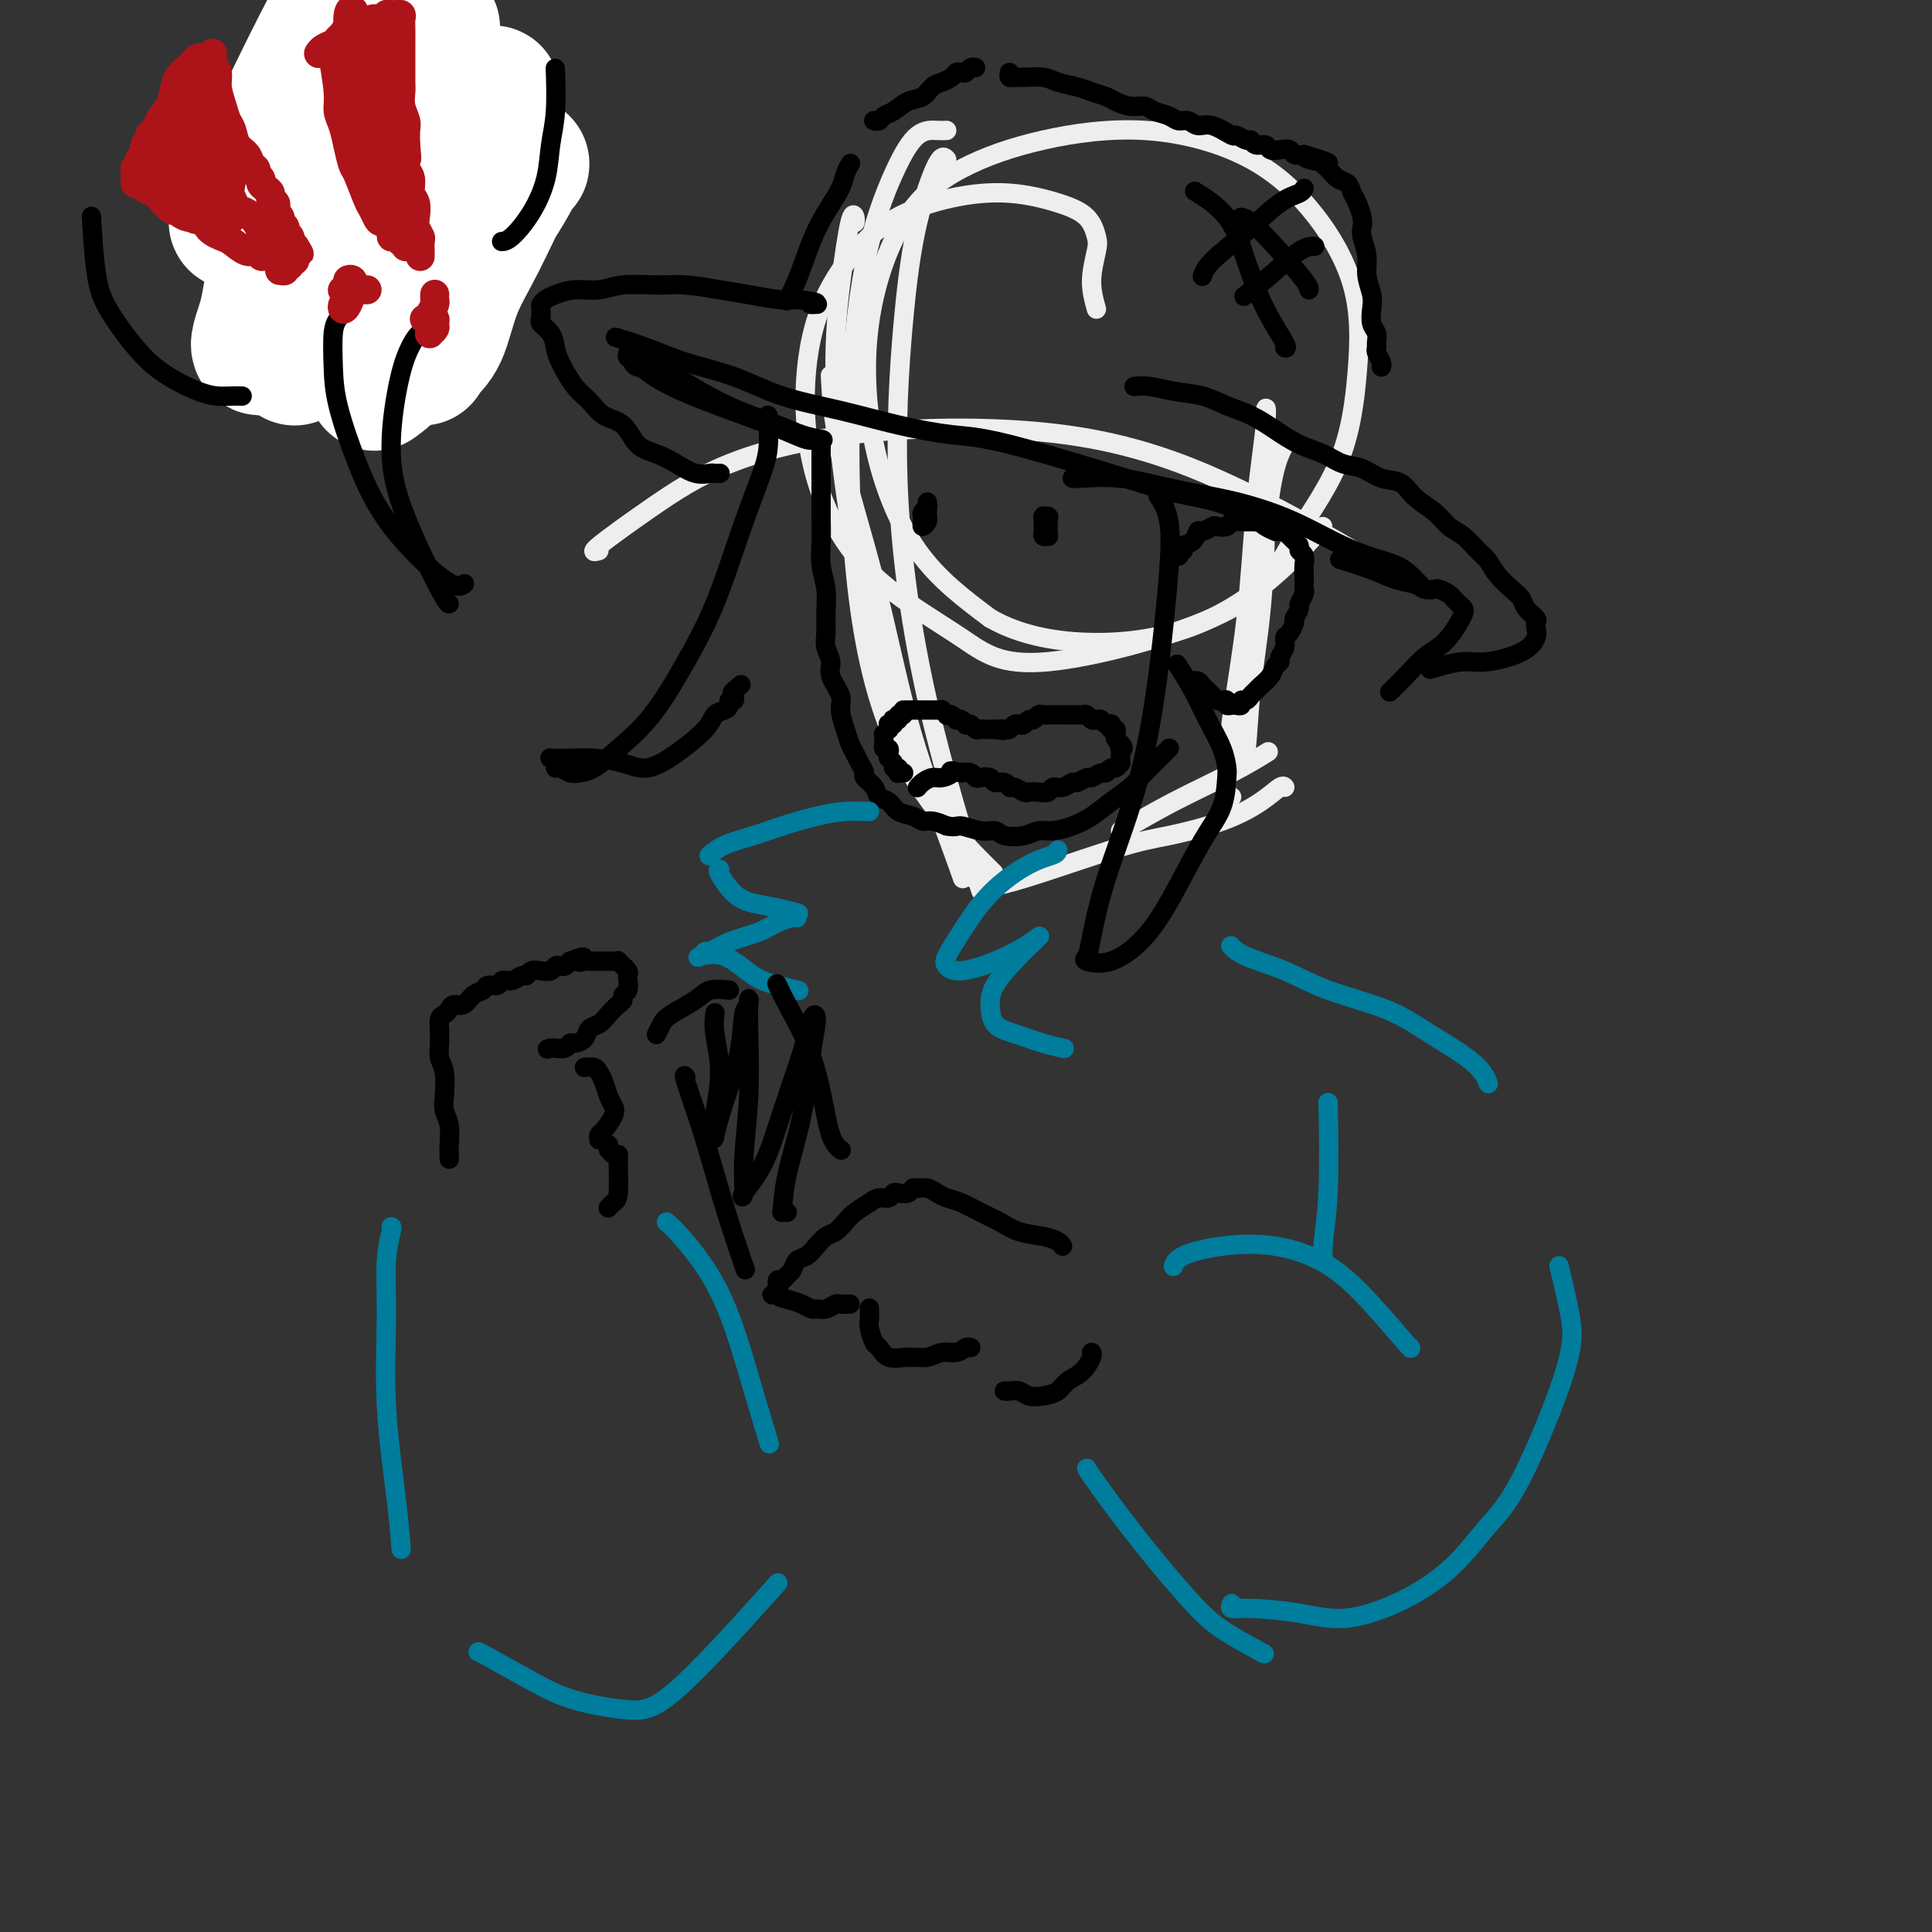 <svg viewBox='0 0 400 400' version='1.1' xmlns='http://www.w3.org/2000/svg' xmlns:xlink='http://www.w3.org/1999/xlink'><rect x="0" y="0" width="400" height="400" fill="#333333" stroke="none"/><g fill='none' stroke='rgb(238,238,238)' stroke-width='4' stroke-linecap='round' stroke-linejoin='round'><path d='M227,64c-0.528,-1.920 -1.057,-3.841 -1,-6c0.057,-2.159 0.698,-4.558 1,-6c0.302,-1.442 0.264,-1.927 0,-3c-0.264,-1.073 -0.755,-2.735 -2,-4c-1.245,-1.265 -3.244,-2.133 -6,-3c-2.756,-0.867 -6.268,-1.733 -10,-2c-3.732,-0.267 -7.682,0.065 -12,1c-4.318,0.935 -9.002,2.474 -13,5c-3.998,2.526 -7.310,6.040 -10,10c-2.690,3.960 -4.758,8.366 -6,14c-1.242,5.634 -1.658,12.495 -1,19c0.658,6.505 2.390,12.654 5,18c2.610,5.346 6.096,9.887 11,14c4.904,4.113 11.225,7.797 16,11c4.775,3.203 8.004,5.927 18,5c9.996,-0.927 26.758,-5.503 36,-10c9.242,-4.497 10.964,-8.915 14,-14c3.036,-5.085 7.386,-10.837 10,-17c2.614,-6.163 3.491,-12.735 4,-19c0.509,-6.265 0.651,-12.222 -1,-18c-1.651,-5.778 -5.094,-11.379 -9,-16c-3.906,-4.621 -8.275,-8.264 -14,-11c-5.725,-2.736 -12.806,-4.566 -20,-5c-7.194,-0.434 -14.500,0.529 -21,2c-6.500,1.471 -12.192,3.452 -17,6c-4.808,2.548 -8.730,5.663 -12,11c-3.270,5.337 -5.887,12.894 -7,21c-1.113,8.106 -0.723,16.759 1,25c1.723,8.241 4.778,16.069 9,22c4.222,5.931 9.611,9.966 15,14'/><path d='M205,128c5.809,3.361 12.833,4.762 20,5c7.167,0.238 14.478,-0.689 21,-3c6.522,-2.311 12.256,-6.007 17,-10c4.744,-3.993 8.498,-8.284 10,-10c1.502,-1.716 0.751,-0.858 0,0'/><path d='M196,27c-0.502,0.026 -1.004,0.053 -2,0c-0.996,-0.053 -2.486,-0.184 -4,1c-1.514,1.184 -3.053,3.684 -5,8c-1.947,4.316 -4.302,10.448 -6,19c-1.698,8.552 -2.740,19.524 -3,32c-0.260,12.476 0.260,26.458 2,39c1.740,12.542 4.699,23.646 10,33c5.301,9.354 12.943,16.958 16,20c3.057,3.042 1.528,1.521 0,0'/><path d='M177,46c-0.018,0.071 -0.035,0.141 0,0c0.035,-0.141 0.124,-0.495 0,-1c-0.124,-0.505 -0.460,-1.162 -1,1c-0.540,2.162 -1.283,7.144 -2,13c-0.717,5.856 -1.407,12.586 -1,22c0.407,9.414 1.910,21.511 4,33c2.090,11.489 4.766,22.368 8,32c3.234,9.632 7.024,18.016 10,24c2.976,5.984 5.136,9.567 6,11c0.864,1.433 0.432,0.717 0,0'/><path d='M172,79c-0.058,-1.106 -0.116,-2.212 0,0c0.116,2.212 0.406,7.743 2,15c1.594,7.257 4.491,16.240 7,26c2.509,9.760 4.631,20.296 7,29c2.369,8.704 4.984,15.574 7,21c2.016,5.426 3.433,9.407 4,11c0.567,1.593 0.283,0.796 0,0'/><path d='M203,181c0.560,0.117 1.119,0.233 1,1c-0.119,0.767 -0.917,2.183 4,1c4.917,-1.183 15.548,-4.966 22,-7c6.452,-2.034 8.724,-2.321 12,-3c3.276,-0.679 7.558,-1.751 11,-3c3.442,-1.249 6.046,-2.675 8,-4c1.954,-1.325 3.257,-2.549 4,-3c0.743,-0.451 0.927,-0.129 1,0c0.073,0.129 0.037,0.064 0,0'/><path d='M232,172c0.134,-0.006 0.268,-0.013 2,-1c1.732,-0.987 5.062,-2.955 9,-5c3.938,-2.045 8.483,-4.166 12,-6c3.517,-1.834 6.005,-3.381 7,-4c0.995,-0.619 0.498,-0.309 0,0'/><path d='M266,92c0.178,-0.308 0.357,-0.616 0,0c-0.357,0.616 -1.248,2.154 -2,5c-0.752,2.846 -1.365,6.998 -2,13c-0.635,6.002 -1.291,13.855 -2,21c-0.709,7.145 -1.470,13.584 -2,18c-0.530,4.416 -0.829,6.809 -1,8c-0.171,1.191 -0.214,1.180 0,1c0.214,-0.180 0.684,-0.530 1,-3c0.316,-2.470 0.476,-7.059 1,-12c0.524,-4.941 1.410,-10.235 2,-16c0.590,-5.765 0.884,-12.000 1,-18c0.116,-6.000 0.055,-11.765 0,-16c-0.055,-4.235 -0.102,-6.941 0,-8c0.102,-1.059 0.353,-0.471 0,3c-0.353,3.471 -1.311,9.826 -2,17c-0.689,7.174 -1.109,15.166 -2,23c-0.891,7.834 -2.253,15.511 -3,21c-0.747,5.489 -0.881,8.791 -1,11c-0.119,2.209 -0.224,3.326 0,4c0.224,0.674 0.778,0.907 1,1c0.222,0.093 0.111,0.047 0,0'/><path d='M196,33c-0.468,-0.511 -0.936,-1.021 -2,1c-1.064,2.021 -2.725,6.575 -4,12c-1.275,5.425 -2.165,11.722 -3,21c-0.835,9.278 -1.616,21.539 -1,35c0.616,13.461 2.627,28.124 6,43c3.373,14.876 8.106,29.965 10,36c1.894,6.035 0.947,3.018 0,0'/><path d='M124,114c-0.906,0.255 -1.811,0.510 0,-1c1.811,-1.510 6.339,-4.785 11,-8c4.661,-3.215 9.454,-6.372 16,-9c6.546,-2.628 14.845,-4.729 25,-6c10.155,-1.271 22.165,-1.712 34,-1c11.835,0.712 23.494,2.576 37,8c13.506,5.424 28.859,14.407 35,18c6.141,3.593 3.071,1.797 0,0'/></g>
<g fill='none' stroke='rgb(0,0,0)' stroke-width='4' stroke-linecap='round' stroke-linejoin='round'><path d='M170,91c0.353,0.070 0.705,0.141 0,0c-0.705,-0.141 -2.468,-0.493 -4,-1c-1.532,-0.507 -2.834,-1.168 -5,-2c-2.166,-0.832 -5.197,-1.834 -8,-3c-2.803,-1.166 -5.378,-2.495 -8,-4c-2.622,-1.505 -5.290,-3.187 -7,-4c-1.710,-0.813 -2.460,-0.757 -3,-1c-0.540,-0.243 -0.868,-0.784 -1,-1c-0.132,-0.216 -0.066,-0.108 0,0'/><path d='M169,91c0.126,-0.042 0.251,-0.083 0,0c-0.251,0.083 -0.880,0.291 -2,0c-1.120,-0.291 -2.731,-1.079 -5,-2c-2.269,-0.921 -5.196,-1.974 -8,-3c-2.804,-1.026 -5.486,-2.026 -8,-3c-2.514,-0.974 -4.860,-1.924 -7,-3c-2.140,-1.076 -4.075,-2.278 -5,-3c-0.925,-0.722 -0.840,-0.963 -1,-1c-0.160,-0.037 -0.565,0.130 -1,0c-0.435,-0.130 -0.901,-0.557 -1,-1c-0.099,-0.443 0.169,-0.902 0,-1c-0.169,-0.098 -0.776,0.166 -1,0c-0.224,-0.166 -0.064,-0.762 0,-1c0.064,-0.238 0.032,-0.119 0,0'/><path d='M128,70c-0.502,-0.153 -1.004,-0.305 0,0c1.004,0.305 3.512,1.068 6,2c2.488,0.932 4.954,2.035 8,3c3.046,0.965 6.672,1.793 10,3c3.328,1.207 6.357,2.794 10,4c3.643,1.206 7.898,2.032 12,3c4.102,0.968 8.049,2.080 12,3c3.951,0.920 7.906,1.649 11,2c3.094,0.351 5.329,0.324 12,2c6.671,1.676 17.779,5.054 24,7c6.221,1.946 7.555,2.458 10,3c2.445,0.542 6.000,1.112 9,2c3.000,0.888 5.445,2.094 7,3c1.555,0.906 2.221,1.511 3,2c0.779,0.489 1.671,0.862 2,1c0.329,0.138 0.094,0.039 0,0c-0.094,-0.039 -0.047,-0.020 0,0'/><path d='M222,99c0.175,0.048 0.350,0.095 2,0c1.650,-0.095 4.773,-0.333 8,0c3.227,0.333 6.556,1.236 10,2c3.444,0.764 7.003,1.388 10,2c2.997,0.612 5.432,1.213 8,2c2.568,0.787 5.269,1.759 8,3c2.731,1.241 5.491,2.752 8,4c2.509,1.248 4.767,2.233 7,3c2.233,0.767 4.441,1.316 6,2c1.559,0.684 2.470,1.504 3,2c0.530,0.496 0.678,0.669 1,1c0.322,0.331 0.817,0.820 1,1c0.183,0.180 0.052,0.051 0,0c-0.052,-0.051 -0.026,-0.026 0,0'/><path d='M278,116c-0.557,-0.172 -1.114,-0.344 0,0c1.114,0.344 3.899,1.203 6,2c2.101,0.797 3.517,1.533 5,2c1.483,0.467 3.031,0.664 4,1c0.969,0.336 1.359,0.811 2,1c0.641,0.189 1.535,0.093 2,0c0.465,-0.093 0.502,-0.183 1,0c0.498,0.183 1.458,0.641 2,1c0.542,0.359 0.668,0.621 1,1c0.332,0.379 0.872,0.876 1,1c0.128,0.124 -0.156,-0.126 0,0c0.156,0.126 0.752,0.626 1,1c0.248,0.374 0.149,0.620 0,1c-0.149,0.380 -0.349,0.894 -1,2c-0.651,1.106 -1.755,2.805 -3,4c-1.245,1.195 -2.633,1.887 -4,3c-1.367,1.113 -2.714,2.646 -4,4c-1.286,1.354 -2.510,2.530 -3,3c-0.490,0.470 -0.245,0.235 0,0'/><path d='M244,115c0.034,0.120 0.068,0.241 0,0c-0.068,-0.241 -0.239,-0.843 0,-1c0.239,-0.157 0.889,0.131 1,0c0.111,-0.131 -0.317,-0.680 0,-1c0.317,-0.320 1.379,-0.412 2,-1c0.621,-0.588 0.800,-1.673 1,-2c0.200,-0.327 0.420,0.105 1,0c0.580,-0.105 1.520,-0.746 2,-1c0.480,-0.254 0.500,-0.121 1,0c0.500,0.121 1.481,0.229 2,0c0.519,-0.229 0.577,-0.794 1,-1c0.423,-0.206 1.212,-0.051 2,0c0.788,0.051 1.577,-0.001 2,0c0.423,0.001 0.480,0.056 1,0c0.520,-0.056 1.501,-0.222 2,0c0.499,0.222 0.515,0.833 1,1c0.485,0.167 1.441,-0.110 2,0c0.559,0.110 0.723,0.607 1,1c0.277,0.393 0.666,0.682 1,1c0.334,0.318 0.611,0.666 1,1c0.389,0.334 0.889,0.656 1,1c0.111,0.344 -0.166,0.712 0,1c0.166,0.288 0.776,0.497 1,1c0.224,0.503 0.061,1.299 0,2c-0.061,0.701 -0.020,1.305 0,2c0.020,0.695 0.020,1.481 0,2c-0.020,0.519 -0.061,0.772 0,1c0.061,0.228 0.222,0.432 0,1c-0.222,0.568 -0.829,1.499 -1,2c-0.171,0.501 0.094,0.572 0,1c-0.094,0.428 -0.547,1.214 -1,2'/><path d='M268,128c-0.266,1.816 0.068,0.858 0,1c-0.068,0.142 -0.539,1.386 -1,2c-0.461,0.614 -0.911,0.597 -1,1c-0.089,0.403 0.185,1.224 0,2c-0.185,0.776 -0.827,1.507 -1,2c-0.173,0.493 0.122,0.748 0,1c-0.122,0.252 -0.663,0.501 -1,1c-0.337,0.499 -0.471,1.248 -1,2c-0.529,0.752 -1.452,1.507 -2,2c-0.548,0.493 -0.720,0.724 -1,1c-0.280,0.276 -0.667,0.596 -1,1c-0.333,0.404 -0.610,0.893 -1,1c-0.390,0.107 -0.892,-0.168 -1,0c-0.108,0.168 0.177,0.778 0,1c-0.177,0.222 -0.817,0.056 -1,0c-0.183,-0.056 0.092,-0.001 0,0c-0.092,0.001 -0.549,-0.051 -1,0c-0.451,0.051 -0.894,0.207 -1,0c-0.106,-0.207 0.126,-0.776 0,-1c-0.126,-0.224 -0.611,-0.101 -1,0c-0.389,0.101 -0.681,0.181 -1,0c-0.319,-0.181 -0.663,-0.623 -1,-1c-0.337,-0.377 -0.665,-0.689 -1,-1c-0.335,-0.311 -0.677,-0.619 -1,-1c-0.323,-0.381 -0.625,-0.833 -1,-1c-0.375,-0.167 -0.821,-0.048 -1,0c-0.179,0.048 -0.089,0.024 0,0'/><path d='M170,91c0.000,-0.068 0.000,-0.137 0,0c-0.000,0.137 -0.000,0.479 0,1c0.000,0.521 0.000,1.223 0,2c-0.000,0.777 -0.001,1.631 0,3c0.001,1.369 0.004,3.253 0,5c-0.004,1.747 -0.015,3.355 0,5c0.015,1.645 0.057,3.325 0,5c-0.057,1.675 -0.213,3.344 0,5c0.213,1.656 0.793,3.301 1,5c0.207,1.699 0.039,3.454 0,5c-0.039,1.546 0.050,2.882 0,4c-0.050,1.118 -0.238,2.016 0,3c0.238,0.984 0.904,2.052 1,3c0.096,0.948 -0.378,1.777 0,3c0.378,1.223 1.607,2.842 2,4c0.393,1.158 -0.050,1.857 0,3c0.050,1.143 0.592,2.730 1,4c0.408,1.270 0.682,2.223 1,3c0.318,0.777 0.681,1.377 1,2c0.319,0.623 0.595,1.270 1,2c0.405,0.730 0.938,1.542 1,2c0.062,0.458 -0.346,0.560 0,1c0.346,0.440 1.447,1.217 2,2c0.553,0.783 0.557,1.573 1,2c0.443,0.427 1.325,0.492 2,1c0.675,0.508 1.142,1.459 2,2c0.858,0.541 2.106,0.671 3,1c0.894,0.329 1.433,0.858 2,1c0.567,0.142 1.162,-0.102 2,0c0.838,0.102 1.919,0.551 3,1'/><path d='M196,171c2.028,0.399 2.097,-0.102 3,0c0.903,0.102 2.640,0.808 4,1c1.360,0.192 2.344,-0.130 3,0c0.656,0.130 0.982,0.712 2,1c1.018,0.288 2.726,0.282 4,0c1.274,-0.282 2.115,-0.841 3,-1c0.885,-0.159 1.815,0.082 3,0c1.185,-0.082 2.623,-0.486 4,-1c1.377,-0.514 2.691,-1.139 4,-2c1.309,-0.861 2.613,-1.956 4,-3c1.387,-1.044 2.859,-2.035 4,-3c1.141,-0.965 1.952,-1.905 3,-3c1.048,-1.095 2.332,-2.345 3,-3c0.668,-0.655 0.718,-0.715 1,-1c0.282,-0.285 0.795,-0.796 1,-1c0.205,-0.204 0.103,-0.102 0,0'/><path d='M187,160c-0.002,-0.000 -0.004,-0.000 0,0c0.004,0.000 0.015,0.001 0,0c-0.015,-0.001 -0.055,-0.004 0,0c0.055,0.004 0.207,0.016 0,0c-0.207,-0.016 -0.772,-0.060 -1,0c-0.228,0.060 -0.117,0.223 0,0c0.117,-0.223 0.241,-0.833 0,-1c-0.241,-0.167 -0.848,0.109 -1,0c-0.152,-0.109 0.152,-0.603 0,-1c-0.152,-0.397 -0.759,-0.699 -1,-1c-0.241,-0.301 -0.117,-0.603 0,-1c0.117,-0.397 0.228,-0.890 0,-1c-0.228,-0.110 -0.793,0.163 -1,0c-0.207,-0.163 -0.056,-0.760 0,-1c0.056,-0.240 0.015,-0.121 0,0c-0.015,0.121 -0.005,0.244 0,0c0.005,-0.244 0.005,-0.854 0,-1c-0.005,-0.146 -0.016,0.172 0,0c0.016,-0.172 0.057,-0.834 0,-1c-0.057,-0.166 -0.212,0.166 0,0c0.212,-0.166 0.793,-0.828 1,-1c0.207,-0.172 0.042,0.146 0,0c-0.042,-0.146 0.040,-0.757 0,-1c-0.040,-0.243 -0.203,-0.117 0,0c0.203,0.117 0.772,0.224 1,0c0.228,-0.224 0.116,-0.778 0,-1c-0.116,-0.222 -0.237,-0.111 0,0c0.237,0.111 0.833,0.222 1,0c0.167,-0.222 -0.095,-0.778 0,-1c0.095,-0.222 0.548,-0.111 1,0'/><path d='M187,148c0.630,-0.845 0.206,-0.959 0,-1c-0.206,-0.041 -0.195,-0.011 0,0c0.195,0.011 0.573,0.003 1,0c0.427,-0.003 0.903,-0.001 1,0c0.097,0.001 -0.185,0.000 0,0c0.185,-0.000 0.837,-0.000 1,0c0.163,0.000 -0.163,0.000 0,0c0.163,-0.000 0.814,-0.000 1,0c0.186,0.000 -0.095,0.000 0,0c0.095,-0.000 0.564,-0.000 1,0c0.436,0.000 0.839,0.000 1,0c0.161,-0.000 0.081,-0.001 0,0c-0.081,0.001 -0.161,0.004 0,0c0.161,-0.004 0.564,-0.015 1,0c0.436,0.015 0.904,0.056 1,0c0.096,-0.056 -0.181,-0.207 0,0c0.181,0.207 0.818,0.774 1,1c0.182,0.226 -0.092,0.112 0,0c0.092,-0.112 0.550,-0.223 1,0c0.450,0.223 0.890,0.778 1,1c0.110,0.222 -0.111,0.111 0,0c0.111,-0.111 0.555,-0.222 1,0c0.445,0.222 0.893,0.777 1,1c0.107,0.223 -0.125,0.112 0,0c0.125,-0.112 0.607,-0.226 1,0c0.393,0.226 0.697,0.793 1,1c0.303,0.207 0.606,0.056 1,0c0.394,-0.056 0.879,-0.015 1,0c0.121,0.015 -0.121,0.004 0,0c0.121,-0.004 0.606,-0.001 1,0c0.394,0.001 0.697,0.001 1,0'/><path d='M206,151c3.118,0.468 1.413,0.139 1,0c-0.413,-0.139 0.467,-0.089 1,0c0.533,0.089 0.720,0.216 1,0c0.280,-0.216 0.652,-0.775 1,-1c0.348,-0.225 0.670,-0.117 1,0c0.330,0.117 0.666,0.241 1,0c0.334,-0.241 0.666,-0.849 1,-1c0.334,-0.151 0.672,0.156 1,0c0.328,-0.156 0.647,-0.774 1,-1c0.353,-0.226 0.738,-0.061 1,0c0.262,0.061 0.399,0.016 1,0c0.601,-0.016 1.667,-0.004 2,0c0.333,0.004 -0.065,0.001 0,0c0.065,-0.001 0.595,-0.000 1,0c0.405,0.000 0.686,-0.001 1,0c0.314,0.001 0.662,0.004 1,0c0.338,-0.004 0.668,-0.015 1,0c0.332,0.015 0.666,0.056 1,0c0.334,-0.056 0.667,-0.207 1,0c0.333,0.207 0.667,0.774 1,1c0.333,0.226 0.664,0.112 1,0c0.336,-0.112 0.678,-0.222 1,0c0.322,0.222 0.626,0.777 1,1c0.374,0.223 0.818,0.115 1,0c0.182,-0.115 0.100,-0.238 0,0c-0.100,0.238 -0.219,0.838 0,1c0.219,0.162 0.777,-0.114 1,0c0.223,0.114 0.111,0.618 0,1c-0.111,0.382 -0.222,0.641 0,1c0.222,0.359 0.778,0.817 1,1c0.222,0.183 0.111,0.092 0,0'/><path d='M232,154c1.083,1.167 0.290,1.083 0,1c-0.290,-0.083 -0.078,-0.167 0,0c0.078,0.167 0.021,0.585 0,1c-0.021,0.415 -0.005,0.828 0,1c0.005,0.172 -0.002,0.103 0,0c0.002,-0.103 0.012,-0.239 0,0c-0.012,0.239 -0.045,0.853 0,1c0.045,0.147 0.168,-0.172 0,0c-0.168,0.172 -0.626,0.835 -1,1c-0.374,0.165 -0.662,-0.167 -1,0c-0.338,0.167 -0.724,0.833 -1,1c-0.276,0.167 -0.440,-0.167 -1,0c-0.560,0.167 -1.515,0.833 -2,1c-0.485,0.167 -0.501,-0.167 -1,0c-0.499,0.167 -1.481,0.833 -2,1c-0.519,0.167 -0.576,-0.165 -1,0c-0.424,0.165 -1.217,0.829 -2,1c-0.783,0.171 -1.557,-0.149 -2,0c-0.443,0.149 -0.556,0.768 -1,1c-0.444,0.232 -1.218,0.077 -2,0c-0.782,-0.077 -1.570,-0.077 -2,0c-0.430,0.077 -0.500,0.232 -1,0c-0.500,-0.232 -1.428,-0.850 -2,-1c-0.572,-0.150 -0.787,0.170 -1,0c-0.213,-0.170 -0.424,-0.829 -1,-1c-0.576,-0.171 -1.515,0.147 -2,0c-0.485,-0.147 -0.514,-0.758 -1,-1c-0.486,-0.242 -1.429,-0.117 -2,0c-0.571,0.117 -0.769,0.224 -1,0c-0.231,-0.224 -0.495,-0.778 -1,-1c-0.505,-0.222 -1.253,-0.111 -2,0'/><path d='M199,160c-3.141,-0.683 -1.994,-0.389 -2,0c-0.006,0.389 -1.164,0.875 -2,1c-0.836,0.125 -1.348,-0.110 -2,0c-0.652,0.110 -1.443,0.566 -2,1c-0.557,0.434 -0.881,0.848 -1,1c-0.119,0.152 -0.034,0.044 0,0c0.034,-0.044 0.017,-0.022 0,0'/><path d='M240,103c-0.221,-0.326 -0.442,-0.652 0,0c0.442,0.652 1.548,2.283 2,5c0.452,2.717 0.249,6.521 0,10c-0.249,3.479 -0.543,6.633 -1,11c-0.457,4.367 -1.078,9.947 -2,16c-0.922,6.053 -2.145,12.577 -4,19c-1.855,6.423 -4.340,12.744 -6,18c-1.660,5.256 -2.493,9.449 -3,12c-0.507,2.551 -0.686,3.462 -1,4c-0.314,0.538 -0.763,0.704 0,1c0.763,0.296 2.736,0.721 5,0c2.264,-0.721 4.817,-2.589 7,-5c2.183,-2.411 3.997,-5.365 6,-9c2.003,-3.635 4.196,-7.951 6,-11c1.804,-3.049 3.221,-4.831 4,-7c0.779,-2.169 0.922,-4.725 1,-6c0.078,-1.275 0.090,-1.271 0,-2c-0.090,-0.729 -0.284,-2.193 -1,-4c-0.716,-1.807 -1.955,-3.959 -3,-6c-1.045,-2.041 -1.897,-3.973 -3,-6c-1.103,-2.027 -2.458,-4.151 -3,-5c-0.542,-0.849 -0.271,-0.425 0,0'/><path d='M159,86c-0.003,-0.008 -0.005,-0.016 0,0c0.005,0.016 0.018,0.055 0,0c-0.018,-0.055 -0.068,-0.203 0,1c0.068,1.203 0.254,3.758 0,6c-0.254,2.242 -0.946,4.170 -2,7c-1.054,2.830 -2.469,6.563 -4,11c-1.531,4.437 -3.179,9.577 -5,14c-1.821,4.423 -3.814,8.127 -6,12c-2.186,3.873 -4.563,7.914 -7,11c-2.437,3.086 -4.932,5.215 -7,7c-2.068,1.785 -3.707,3.225 -5,4c-1.293,0.775 -2.240,0.884 -3,1c-0.760,0.116 -1.332,0.237 -2,0c-0.668,-0.237 -1.433,-0.834 -2,-1c-0.567,-0.166 -0.935,0.099 -1,0c-0.065,-0.099 0.172,-0.562 0,-1c-0.172,-0.438 -0.754,-0.850 -1,-1c-0.246,-0.150 -0.156,-0.038 0,0c0.156,0.038 0.378,0.002 1,0c0.622,-0.002 1.644,0.031 3,0c1.356,-0.031 3.046,-0.126 5,0c1.954,0.126 4.172,0.472 6,1c1.828,0.528 3.267,1.238 5,1c1.733,-0.238 3.761,-1.426 6,-3c2.239,-1.574 4.690,-3.536 6,-5c1.310,-1.464 1.479,-2.430 2,-3c0.521,-0.570 1.393,-0.744 2,-1c0.607,-0.256 0.947,-0.593 1,-1c0.053,-0.407 -0.182,-0.882 0,-1c0.182,-0.118 0.780,0.122 1,0c0.220,-0.122 0.063,-0.606 0,-1c-0.063,-0.394 -0.031,-0.697 0,-1'/><path d='M152,143c2.785,-2.475 0.746,-0.663 0,0c-0.746,0.663 -0.201,0.179 0,0c0.201,-0.179 0.057,-0.051 0,0c-0.057,0.051 -0.029,0.026 0,0'/><path d='M217,107c0.113,0.004 0.226,0.008 0,0c-0.226,-0.008 -0.792,-0.028 -1,0c-0.208,0.028 -0.057,0.102 0,0c0.057,-0.102 0.019,-0.381 0,0c-0.019,0.381 -0.019,1.424 0,2c0.019,0.576 0.058,0.687 0,1c-0.058,0.313 -0.212,0.827 0,1c0.212,0.173 0.789,0.004 1,0c0.211,-0.004 0.057,0.158 0,0c-0.057,-0.158 -0.015,-0.634 0,-1c0.015,-0.366 0.004,-0.620 0,-1c-0.004,-0.380 -0.001,-0.886 0,-1c0.001,-0.114 0.000,0.165 0,0c-0.000,-0.165 -0.000,-0.775 0,-1c0.000,-0.225 0.000,-0.064 0,0c-0.000,0.064 -0.000,0.032 0,0'/><path d='M192,105c-0.030,0.025 -0.061,0.049 0,0c0.061,-0.049 0.213,-0.172 0,0c-0.213,0.172 -0.790,0.639 -1,1c-0.210,0.361 -0.052,0.616 0,1c0.052,0.384 -0.000,0.899 0,1c0.000,0.101 0.053,-0.211 0,0c-0.053,0.211 -0.210,0.943 0,1c0.210,0.057 0.788,-0.563 1,-1c0.212,-0.437 0.057,-0.691 0,-1c-0.057,-0.309 -0.015,-0.672 0,-1c0.015,-0.328 0.004,-0.621 0,-1c-0.004,-0.379 -0.001,-0.844 0,-1c0.001,-0.156 0.000,-0.003 0,0c-0.000,0.003 -0.000,-0.143 0,0c0.000,0.143 0.000,0.574 0,1c-0.000,0.426 -0.000,0.846 0,1c0.000,0.154 0.000,0.041 0,0c-0.000,-0.041 -0.000,-0.011 0,0c0.000,0.011 0.000,0.003 0,0c-0.000,-0.003 -0.000,-0.002 0,0'/><path d='M59,20c-0.063,-0.034 -0.126,-0.067 0,0c0.126,0.067 0.440,0.235 2,1c1.560,0.765 4.364,2.127 7,4c2.636,1.873 5.102,4.257 9,8c3.898,3.743 9.226,8.845 13,12c3.774,3.155 5.992,4.362 8,5c2.008,0.638 3.806,0.707 5,1c1.194,0.293 1.783,0.810 2,1c0.217,0.190 0.062,0.054 0,0c-0.062,-0.054 -0.031,-0.027 0,0'/><path d='M76,51c0.334,0.132 0.668,0.263 0,0c-0.668,-0.263 -2.339,-0.921 0,0c2.339,0.921 8.689,3.422 12,5c3.311,1.578 3.584,2.232 5,3c1.416,0.768 3.976,1.648 5,2c1.024,0.352 0.512,0.176 0,0'/><path d='M149,98c-0.027,0.001 -0.054,0.002 0,0c0.054,-0.002 0.188,-0.006 0,0c-0.188,0.006 -0.699,0.023 -1,0c-0.301,-0.023 -0.391,-0.087 -1,0c-0.609,0.087 -1.737,0.325 -3,0c-1.263,-0.325 -2.663,-1.213 -4,-2c-1.337,-0.787 -2.612,-1.474 -4,-2c-1.388,-0.526 -2.888,-0.890 -4,-2c-1.112,-1.110 -1.835,-2.965 -3,-4c-1.165,-1.035 -2.771,-1.249 -4,-2c-1.229,-0.751 -2.082,-2.039 -3,-3c-0.918,-0.961 -1.900,-1.595 -3,-3c-1.100,-1.405 -2.319,-3.582 -3,-5c-0.681,-1.418 -0.823,-2.077 -1,-3c-0.177,-0.923 -0.387,-2.111 -1,-3c-0.613,-0.889 -1.629,-1.481 -2,-2c-0.371,-0.519 -0.097,-0.965 0,-1c0.097,-0.035 0.016,0.342 0,0c-0.016,-0.342 0.031,-1.402 0,-2c-0.031,-0.598 -0.140,-0.734 0,-1c0.140,-0.266 0.530,-0.664 1,-1c0.470,-0.336 1.020,-0.612 2,-1c0.980,-0.388 2.391,-0.889 4,-1c1.609,-0.111 3.416,0.170 5,0c1.584,-0.170 2.946,-0.789 5,-1c2.054,-0.211 4.801,-0.014 7,0c2.199,0.014 3.852,-0.154 6,0c2.148,0.154 4.792,0.629 7,1c2.208,0.371 3.979,0.638 6,1c2.021,0.362 4.292,0.818 6,1c1.708,0.182 2.854,0.091 4,0'/><path d='M165,62c6.190,0.690 3.667,0.917 3,1c-0.667,0.083 0.524,0.024 1,0c0.476,-0.024 0.238,-0.012 0,0'/><path d='M235,80c0.061,-0.007 0.122,-0.014 0,0c-0.122,0.014 -0.428,0.048 0,0c0.428,-0.048 1.590,-0.179 3,0c1.410,0.179 3.068,0.670 5,1c1.932,0.330 4.136,0.501 6,1c1.864,0.499 3.387,1.327 5,2c1.613,0.673 3.316,1.193 5,2c1.684,0.807 3.349,1.903 5,3c1.651,1.097 3.287,2.196 5,3c1.713,0.804 3.501,1.313 5,2c1.499,0.687 2.707,1.552 4,2c1.293,0.448 2.671,0.479 4,1c1.329,0.521 2.610,1.533 4,2c1.390,0.467 2.889,0.389 4,1c1.111,0.611 1.834,1.911 3,3c1.166,1.089 2.774,1.968 4,3c1.226,1.032 2.071,2.219 3,3c0.929,0.781 1.943,1.158 3,2c1.057,0.842 2.157,2.151 3,3c0.843,0.849 1.429,1.238 2,2c0.571,0.762 1.127,1.895 2,3c0.873,1.105 2.062,2.180 3,3c0.938,0.820 1.624,1.385 2,2c0.376,0.615 0.442,1.280 1,2c0.558,0.720 1.608,1.494 2,2c0.392,0.506 0.125,0.742 0,1c-0.125,0.258 -0.107,0.538 0,1c0.107,0.462 0.305,1.107 0,2c-0.305,0.893 -1.113,2.033 -3,3c-1.887,0.967 -4.854,1.760 -7,2c-2.146,0.240 -3.470,-0.074 -5,0c-1.530,0.074 -3.265,0.537 -5,1'/><path d='M298,138c-3.333,1.000 -1.667,0.500 0,0'/><path d='M163,62c-0.154,0.250 -0.307,0.499 0,0c0.307,-0.499 1.076,-1.747 2,-4c0.924,-2.253 2.003,-5.511 3,-8c0.997,-2.489 1.914,-4.208 3,-6c1.086,-1.792 2.343,-3.655 3,-5c0.657,-1.345 0.715,-2.170 1,-3c0.285,-0.830 0.796,-1.666 1,-2c0.204,-0.334 0.102,-0.167 0,0'/><path d='M181,25c-0.094,-0.026 -0.188,-0.053 0,0c0.188,0.053 0.659,0.184 1,0c0.341,-0.184 0.553,-0.683 1,-1c0.447,-0.317 1.131,-0.452 2,-1c0.869,-0.548 1.924,-1.509 3,-2c1.076,-0.491 2.172,-0.514 3,-1c0.828,-0.486 1.388,-1.437 2,-2c0.612,-0.563 1.277,-0.738 2,-1c0.723,-0.262 1.503,-0.610 2,-1c0.497,-0.390 0.711,-0.823 1,-1c0.289,-0.177 0.652,-0.100 1,0c0.348,0.100 0.681,0.223 1,0c0.319,-0.223 0.624,-0.791 1,-1c0.376,-0.209 0.822,-0.060 1,0c0.178,0.060 0.089,0.030 0,0'/><path d='M209,15c-0.081,0.424 -0.161,0.849 0,1c0.161,0.151 0.564,0.029 1,0c0.436,-0.029 0.906,0.034 2,0c1.094,-0.034 2.811,-0.164 4,0c1.189,0.164 1.851,0.621 3,1c1.149,0.379 2.786,0.680 4,1c1.214,0.320 2.006,0.659 3,1c0.994,0.341 2.191,0.683 3,1c0.809,0.317 1.232,0.609 2,1c0.768,0.391 1.882,0.879 3,1c1.118,0.121 2.239,-0.126 3,0c0.761,0.126 1.162,0.627 2,1c0.838,0.373 2.113,0.620 3,1c0.887,0.380 1.387,0.894 2,1c0.613,0.106 1.339,-0.197 2,0c0.661,0.197 1.255,0.894 2,1c0.745,0.106 1.639,-0.379 3,0c1.361,0.379 3.190,1.622 4,2c0.810,0.378 0.602,-0.110 1,0c0.398,0.110 1.401,0.818 2,1c0.599,0.182 0.793,-0.161 1,0c0.207,0.161 0.427,0.827 1,1c0.573,0.173 1.501,-0.146 2,0c0.499,0.146 0.570,0.757 1,1c0.430,0.243 1.218,0.117 2,0c0.782,-0.117 1.557,-0.224 2,0c0.443,0.224 0.555,0.778 1,1c0.445,0.222 1.222,0.111 2,0'/><path d='M270,32c9.556,2.870 2.944,1.547 1,1c-1.944,-0.547 0.778,-0.316 2,0c1.222,0.316 0.943,0.718 1,1c0.057,0.282 0.449,0.445 1,1c0.551,0.555 1.262,1.503 2,2c0.738,0.497 1.505,0.542 2,1c0.495,0.458 0.720,1.328 1,2c0.280,0.672 0.615,1.145 1,2c0.385,0.855 0.820,2.094 1,3c0.180,0.906 0.104,1.481 0,2c-0.104,0.519 -0.238,0.981 0,2c0.238,1.019 0.847,2.594 1,4c0.153,1.406 -0.151,2.641 0,4c0.151,1.359 0.758,2.840 1,4c0.242,1.160 0.118,1.999 0,3c-0.118,1.001 -0.229,2.165 0,3c0.229,0.835 0.797,1.340 1,2c0.203,0.660 0.040,1.473 0,2c-0.040,0.527 0.042,0.768 0,1c-0.042,0.232 -0.207,0.454 0,1c0.207,0.546 0.788,1.414 1,2c0.212,0.586 0.057,0.888 0,1c-0.057,0.112 -0.016,0.032 0,0c0.016,-0.032 0.008,-0.016 0,0'/><path d='M248,40c-0.582,-0.360 -1.164,-0.720 0,0c1.164,0.720 4.074,2.518 6,5c1.926,2.482 2.870,5.646 4,9c1.130,3.354 2.447,6.899 4,10c1.553,3.101 3.341,5.758 4,7c0.659,1.242 0.188,1.069 0,1c-0.188,-0.069 -0.094,-0.035 0,0'/><path d='M257,45c0.033,0.004 0.065,0.008 0,0c-0.065,-0.008 -0.228,-0.026 0,0c0.228,0.026 0.846,0.098 2,1c1.154,0.902 2.846,2.633 5,5c2.154,2.367 4.772,5.368 6,7c1.228,1.632 1.065,1.895 1,2c-0.065,0.105 -0.033,0.053 0,0'/><path d='M249,57c-0.063,0.203 -0.126,0.405 0,0c0.126,-0.405 0.440,-1.419 2,-3c1.560,-1.581 4.366,-3.730 7,-6c2.634,-2.270 5.098,-4.660 7,-6c1.902,-1.340 3.243,-1.630 4,-2c0.757,-0.370 0.931,-0.820 1,-1c0.069,-0.180 0.035,-0.090 0,0'/><path d='M258,61c-0.408,0.309 -0.817,0.619 0,0c0.817,-0.619 2.858,-2.166 5,-4c2.142,-1.834 4.384,-3.955 6,-5c1.616,-1.045 2.604,-1.013 3,-1c0.396,0.013 0.198,0.006 0,0'/></g>
<g fill='none' stroke='rgb(255,255,255)' stroke-width='28' stroke-linecap='round' stroke-linejoin='round'><path d='M61,42c-1.546,4.997 -3.093,9.994 -4,14c-0.907,4.006 -1.176,7.021 -2,10c-0.824,2.979 -2.205,5.923 -1,6c1.205,0.077 4.995,-2.714 8,-7c3.005,-4.286 5.226,-10.067 8,-16c2.774,-5.933 6.103,-12.019 9,-18c2.897,-5.981 5.363,-11.859 7,-16c1.637,-4.141 2.446,-6.547 3,-8c0.554,-1.453 0.854,-1.954 0,0c-0.854,1.954 -2.860,6.364 -5,12c-2.140,5.636 -4.414,12.499 -7,19c-2.586,6.501 -5.485,12.641 -8,18c-2.515,5.359 -4.646,9.936 -6,13c-1.354,3.064 -1.930,4.613 -2,5c-0.070,0.387 0.366,-0.390 2,-3c1.634,-2.610 4.464,-7.054 7,-12c2.536,-4.946 4.777,-10.395 7,-15c2.223,-4.605 4.427,-8.368 6,-11c1.573,-2.632 2.514,-4.135 3,-5c0.486,-0.865 0.517,-1.092 0,-1c-0.517,0.092 -1.583,0.504 -3,2c-1.417,1.496 -3.186,4.075 -5,7c-1.814,2.925 -3.672,6.196 -5,8c-1.328,1.804 -2.126,2.141 -3,3c-0.874,0.859 -1.824,2.241 -2,1c-0.176,-1.241 0.422,-5.103 1,-9c0.578,-3.897 1.134,-7.828 2,-12c0.866,-4.172 2.041,-8.585 3,-12c0.959,-3.415 1.703,-5.833 2,-7c0.297,-1.167 0.149,-1.084 0,-1'/><path d='M76,7c0.383,-5.315 -1.658,1.398 -4,6c-2.342,4.602 -4.985,7.094 -7,10c-2.015,2.906 -3.401,6.225 -5,9c-1.599,2.775 -3.411,5.005 -5,7c-1.589,1.995 -2.957,3.753 -4,5c-1.043,1.247 -1.762,1.981 -2,2c-0.238,0.019 0.004,-0.679 2,-5c1.996,-4.321 5.746,-12.267 9,-19c3.254,-6.733 6.014,-12.254 8,-16c1.986,-3.746 3.200,-5.718 4,-7c0.800,-1.282 1.185,-1.873 1,-1c-0.185,0.873 -0.941,3.210 -2,7c-1.059,3.790 -2.422,9.033 -5,20c-2.578,10.967 -6.372,27.658 -8,36c-1.628,8.342 -1.090,8.336 0,9c1.090,0.664 2.733,1.998 5,1c2.267,-0.998 5.158,-4.328 8,-8c2.842,-3.672 5.634,-7.688 10,-14c4.366,-6.312 10.304,-14.922 14,-20c3.696,-5.078 5.150,-6.624 6,-8c0.850,-1.376 1.098,-2.584 1,-1c-0.098,1.584 -0.541,5.958 -2,10c-1.459,4.042 -3.936,7.751 -6,12c-2.064,4.249 -3.717,9.038 -6,14c-2.283,4.962 -5.196,10.096 -7,14c-1.804,3.904 -2.500,6.579 -3,8c-0.500,1.421 -0.804,1.587 0,1c0.804,-0.587 2.716,-1.927 5,-5c2.284,-3.073 4.938,-7.878 8,-13c3.062,-5.122 6.531,-10.561 10,-16'/><path d='M101,45c4.829,-7.287 5.400,-9.006 6,-10c0.600,-0.994 1.228,-1.263 1,-1c-0.228,0.263 -1.311,1.056 -3,4c-1.689,2.944 -3.983,8.037 -6,12c-2.017,3.963 -3.756,6.795 -5,10c-1.244,3.205 -1.994,6.782 -3,9c-1.006,2.218 -2.270,3.078 -3,4c-0.730,0.922 -0.928,1.907 0,0c0.928,-1.907 2.981,-6.706 4,-9c1.019,-2.294 1.006,-2.084 1,-2c-0.006,0.084 -0.003,0.042 0,0'/></g>
<g fill='none' stroke='rgb(0,0,0)' stroke-width='4' stroke-linecap='round' stroke-linejoin='round'><path d='M70,66c-0.415,0.642 -0.831,1.285 -1,3c-0.169,1.715 -0.092,4.503 0,7c0.092,2.497 0.200,4.704 1,8c0.800,3.296 2.292,7.682 4,12c1.708,4.318 3.633,8.570 7,13c3.367,4.430 8.176,9.039 11,11c2.824,1.961 3.664,1.275 4,1c0.336,-0.275 0.168,-0.137 0,0'/><path d='M87,69c-0.246,0.135 -0.492,0.270 -1,1c-0.508,0.730 -1.278,2.056 -2,4c-0.722,1.944 -1.395,4.507 -2,8c-0.605,3.493 -1.143,7.917 -1,12c0.143,4.083 0.966,7.826 3,13c2.034,5.174 5.278,11.777 7,15c1.722,3.223 1.920,3.064 2,3c0.080,-0.064 0.040,-0.032 0,0'/></g>
<g fill='none' stroke='rgb(173,20,25)' stroke-width='6' stroke-linecap='round' stroke-linejoin='round'><path d='M43,12c-0.002,0.000 -0.003,0.000 0,0c0.003,-0.000 0.012,-0.001 0,0c-0.012,0.001 -0.045,0.003 0,0c0.045,-0.003 0.168,-0.013 0,0c-0.168,0.013 -0.626,0.047 -1,0c-0.374,-0.047 -0.664,-0.175 -1,0c-0.336,0.175 -0.719,0.655 -1,1c-0.281,0.345 -0.460,0.557 -1,1c-0.540,0.443 -1.440,1.116 -2,2c-0.560,0.884 -0.781,1.977 -1,3c-0.219,1.023 -0.436,1.976 -1,3c-0.564,1.024 -1.476,2.119 -2,3c-0.524,0.881 -0.661,1.549 -1,2c-0.339,0.451 -0.879,0.685 -1,1c-0.121,0.315 0.178,0.711 0,1c-0.178,0.289 -0.831,0.473 -1,1c-0.169,0.527 0.147,1.399 0,2c-0.147,0.601 -0.757,0.931 -1,1c-0.243,0.069 -0.118,-0.121 0,0c0.118,0.121 0.228,0.554 0,1c-0.228,0.446 -0.793,0.903 -1,1c-0.207,0.097 -0.055,-0.168 0,0c0.055,0.168 0.014,0.767 0,1c-0.014,0.233 -0.001,0.100 0,0c0.001,-0.100 -0.012,-0.167 0,0c0.012,0.167 0.047,0.569 0,1c-0.047,0.431 -0.178,0.893 0,1c0.178,0.107 0.664,-0.140 1,0c0.336,0.140 0.523,0.666 1,1c0.477,0.334 1.244,0.474 2,1c0.756,0.526 1.502,1.436 2,2c0.498,0.564 0.749,0.782 1,1'/><path d='M35,43c1.279,1.194 0.976,0.179 1,0c0.024,-0.179 0.374,0.477 1,1c0.626,0.523 1.529,0.914 2,1c0.471,0.086 0.511,-0.131 1,0c0.489,0.131 1.428,0.611 2,1c0.572,0.389 0.776,0.686 1,1c0.224,0.314 0.469,0.643 1,1c0.531,0.357 1.347,0.740 2,1c0.653,0.260 1.144,0.395 2,1c0.856,0.605 2.076,1.679 3,2c0.924,0.321 1.553,-0.110 2,0c0.447,0.110 0.712,0.762 1,1c0.288,0.238 0.599,0.064 1,0c0.401,-0.064 0.891,-0.017 1,0c0.109,0.017 -0.163,0.005 0,0c0.163,-0.005 0.761,-0.001 1,0c0.239,0.001 0.120,0.001 0,0'/><path d='M44,11c-0.120,0.683 -0.239,1.366 0,2c0.239,0.634 0.838,1.218 1,2c0.162,0.782 -0.112,1.760 0,3c0.112,1.240 0.611,2.741 1,4c0.389,1.259 0.667,2.278 1,3c0.333,0.722 0.720,1.149 1,2c0.280,0.851 0.452,2.126 1,3c0.548,0.874 1.471,1.347 2,2c0.529,0.653 0.663,1.484 1,2c0.337,0.516 0.878,0.716 1,1c0.122,0.284 -0.173,0.654 0,1c0.173,0.346 0.816,0.670 1,1c0.184,0.330 -0.091,0.666 0,1c0.091,0.334 0.546,0.667 1,1c0.454,0.333 0.905,0.667 1,1c0.095,0.333 -0.167,0.667 0,1c0.167,0.333 0.762,0.667 1,1c0.238,0.333 0.120,0.667 0,1c-0.120,0.333 -0.244,0.667 0,1c0.244,0.333 0.854,0.666 1,1c0.146,0.334 -0.171,0.668 0,1c0.171,0.332 0.829,0.662 1,1c0.171,0.338 -0.147,0.683 0,1c0.147,0.317 0.758,0.607 1,1c0.242,0.393 0.117,0.889 0,1c-0.117,0.111 -0.224,-0.162 0,0c0.224,0.162 0.778,0.761 1,1c0.222,0.239 0.111,0.120 0,0'/><path d='M61,51c1.856,3.183 0.497,0.642 0,0c-0.497,-0.642 -0.132,0.617 0,1c0.132,0.383 0.031,-0.109 0,0c-0.031,0.109 0.007,0.818 0,1c-0.007,0.182 -0.058,-0.162 0,0c0.058,0.162 0.227,0.832 0,1c-0.227,0.168 -0.849,-0.165 -1,0c-0.151,0.165 0.170,0.829 0,1c-0.170,0.171 -0.830,-0.152 -1,0c-0.170,0.152 0.148,0.777 0,1c-0.148,0.223 -0.764,0.043 -1,0c-0.236,-0.043 -0.091,0.052 0,0c0.091,-0.052 0.130,-0.251 0,-1c-0.130,-0.749 -0.429,-2.049 -1,-3c-0.571,-0.951 -1.412,-1.554 -2,-2c-0.588,-0.446 -0.921,-0.734 -1,-1c-0.079,-0.266 0.095,-0.509 0,-1c-0.095,-0.491 -0.459,-1.231 -1,-2c-0.541,-0.769 -1.258,-1.568 -2,-2c-0.742,-0.432 -1.508,-0.497 -2,-1c-0.492,-0.503 -0.709,-1.444 -1,-2c-0.291,-0.556 -0.655,-0.726 -1,-1c-0.345,-0.274 -0.670,-0.651 -1,-1c-0.330,-0.349 -0.666,-0.671 -1,-1c-0.334,-0.329 -0.667,-0.664 -1,-1'/><path d='M44,37c-2.499,-3.118 -1.247,-1.412 -1,-1c0.247,0.412 -0.512,-0.468 -1,-1c-0.488,-0.532 -0.704,-0.716 -1,-1c-0.296,-0.284 -0.672,-0.668 -1,-1c-0.328,-0.332 -0.609,-0.611 -1,-1c-0.391,-0.389 -0.894,-0.888 -1,-1c-0.106,-0.112 0.183,0.162 0,0c-0.183,-0.162 -0.837,-0.761 -1,-1c-0.163,-0.239 0.167,-0.117 0,0c-0.167,0.117 -0.830,0.228 -1,1c-0.170,0.772 0.153,2.205 0,3c-0.153,0.795 -0.783,0.953 -1,1c-0.217,0.047 -0.020,-0.016 0,0c0.020,0.016 -0.137,0.110 0,0c0.137,-0.110 0.569,-0.424 1,-2c0.431,-1.576 0.860,-4.414 1,-6c0.140,-1.586 -0.008,-1.921 0,-2c0.008,-0.079 0.174,0.097 0,0c-0.174,-0.097 -0.687,-0.467 -1,0c-0.313,0.467 -0.425,1.769 -1,3c-0.575,1.231 -1.611,2.389 -2,3c-0.389,0.611 -0.129,0.674 0,1c0.129,0.326 0.128,0.914 0,1c-0.128,0.086 -0.384,-0.330 0,-1c0.384,-0.670 1.409,-1.592 2,-3c0.591,-1.408 0.747,-3.300 1,-5c0.253,-1.700 0.604,-3.208 1,-4c0.396,-0.792 0.837,-0.867 1,-1c0.163,-0.133 0.046,-0.324 0,0c-0.046,0.324 -0.023,1.162 0,2'/><path d='M38,21c0.372,-0.513 -1.197,3.204 -2,6c-0.803,2.796 -0.840,4.672 -1,6c-0.160,1.328 -0.444,2.109 -1,3c-0.556,0.891 -1.385,1.892 -1,1c0.385,-0.892 1.984,-3.676 3,-6c1.016,-2.324 1.451,-4.189 2,-6c0.549,-1.811 1.213,-3.568 2,-5c0.787,-1.432 1.698,-2.539 2,-3c0.302,-0.461 -0.003,-0.277 0,0c0.003,0.277 0.315,0.648 0,2c-0.315,1.352 -1.256,3.686 -2,6c-0.744,2.314 -1.290,4.610 -2,7c-0.710,2.390 -1.584,4.875 -2,6c-0.416,1.125 -0.374,0.890 0,0c0.374,-0.890 1.081,-2.436 2,-4c0.919,-1.564 2.051,-3.145 3,-5c0.949,-1.855 1.717,-3.983 2,-5c0.283,-1.017 0.082,-0.923 0,-1c-0.082,-0.077 -0.046,-0.325 0,0c0.046,0.325 0.103,1.225 0,3c-0.103,1.775 -0.365,4.427 -1,7c-0.635,2.573 -1.641,5.068 -2,7c-0.359,1.932 -0.069,3.301 0,4c0.069,0.699 -0.084,0.727 0,1c0.084,0.273 0.404,0.791 1,0c0.596,-0.791 1.469,-2.893 2,-5c0.531,-2.107 0.720,-4.221 1,-6c0.280,-1.779 0.651,-3.223 1,-4c0.349,-0.777 0.674,-0.889 1,-1'/><path d='M46,29c0.916,-2.312 0.207,-0.593 0,0c-0.207,0.593 0.088,0.059 0,1c-0.088,0.941 -0.557,3.358 -1,5c-0.443,1.642 -0.858,2.507 -1,3c-0.142,0.493 -0.010,0.612 0,1c0.010,0.388 -0.102,1.046 0,1c0.102,-0.046 0.419,-0.796 1,-2c0.581,-1.204 1.425,-2.862 2,-4c0.575,-1.138 0.882,-1.756 1,-2c0.118,-0.244 0.046,-0.114 0,0c-0.046,0.114 -0.066,0.212 0,1c0.066,0.788 0.217,2.268 0,4c-0.217,1.732 -0.804,3.718 -1,5c-0.196,1.282 -0.001,1.859 0,2c0.001,0.141 -0.192,-0.154 0,0c0.192,0.154 0.769,0.758 1,1c0.231,0.242 0.115,0.121 0,0'/><path d='M76,60c-0.446,0.004 -0.893,0.008 -1,0c-0.107,-0.008 0.125,-0.028 0,0c-0.125,0.028 -0.609,0.102 -1,0c-0.391,-0.102 -0.691,-0.382 -1,0c-0.309,0.382 -0.629,1.427 -1,2c-0.371,0.573 -0.793,0.675 -1,1c-0.207,0.325 -0.199,0.873 0,1c0.199,0.127 0.590,-0.166 1,-1c0.410,-0.834 0.838,-2.210 1,-3c0.162,-0.790 0.059,-0.993 0,-1c-0.059,-0.007 -0.072,0.184 0,0c0.072,-0.184 0.229,-0.743 0,-1c-0.229,-0.257 -0.845,-0.213 -1,0c-0.155,0.213 0.151,0.596 0,1c-0.151,0.404 -0.757,0.830 -1,1c-0.243,0.170 -0.121,0.085 0,0'/><path d='M66,11c0.016,-0.024 0.031,-0.048 0,0c-0.031,0.048 -0.110,0.167 0,0c0.110,-0.167 0.409,-0.622 1,-1c0.591,-0.378 1.475,-0.680 2,-1c0.525,-0.320 0.690,-0.659 1,-1c0.310,-0.341 0.766,-0.683 1,-1c0.234,-0.317 0.248,-0.607 1,-1c0.752,-0.393 2.243,-0.889 3,-1c0.757,-0.111 0.780,0.163 1,0c0.220,-0.163 0.636,-0.762 1,-1c0.364,-0.238 0.676,-0.117 1,0c0.324,0.117 0.660,0.228 1,0c0.340,-0.228 0.683,-0.794 1,-1c0.317,-0.206 0.607,-0.053 1,0c0.393,0.053 0.890,0.004 1,0c0.110,-0.004 -0.167,0.036 0,0c0.167,-0.036 0.777,-0.149 1,0c0.223,0.149 0.060,0.561 0,1c-0.060,0.439 -0.016,0.904 0,2c0.016,1.096 0.003,2.824 0,4c-0.003,1.176 0.003,1.799 0,3c-0.003,1.201 -0.015,2.978 0,4c0.015,1.022 0.056,1.288 0,2c-0.056,0.712 -0.211,1.871 0,3c0.211,1.129 0.788,2.227 1,3c0.212,0.773 0.061,1.221 0,2c-0.061,0.779 -0.030,1.890 0,3'/><path d='M84,30c0.459,4.596 0.108,2.586 0,2c-0.108,-0.586 0.027,0.250 0,1c-0.027,0.750 -0.217,1.412 0,2c0.217,0.588 0.842,1.102 1,2c0.158,0.898 -0.150,2.181 0,3c0.150,0.819 0.758,1.174 1,2c0.242,0.826 0.117,2.124 0,3c-0.117,0.876 -0.228,1.330 0,2c0.228,0.670 0.793,1.556 1,2c0.207,0.444 0.055,0.445 0,1c-0.055,0.555 -0.015,1.665 0,2c0.015,0.335 0.004,-0.106 0,0c-0.004,0.106 -0.001,0.759 0,1c0.001,0.241 0.000,0.069 0,0c-0.000,-0.069 -0.000,-0.034 0,0'/><path d='M69,10c0.032,0.494 0.064,0.988 0,1c-0.064,0.012 -0.225,-0.459 0,1c0.225,1.459 0.834,4.846 1,7c0.166,2.154 -0.111,3.074 0,4c0.111,0.926 0.611,1.859 1,3c0.389,1.141 0.667,2.490 1,4c0.333,1.510 0.719,3.182 1,4c0.281,0.818 0.455,0.783 1,2c0.545,1.217 1.460,3.687 2,5c0.540,1.313 0.704,1.470 1,2c0.296,0.530 0.723,1.433 1,2c0.277,0.567 0.404,0.797 1,1c0.596,0.203 1.661,0.379 2,1c0.339,0.621 -0.049,1.687 0,2c0.049,0.313 0.534,-0.126 1,0c0.466,0.126 0.913,0.818 1,1c0.087,0.182 -0.187,-0.148 0,0c0.187,0.148 0.835,0.772 1,1c0.165,0.228 -0.152,0.061 0,0c0.152,-0.061 0.774,-0.014 1,0c0.226,0.014 0.058,-0.004 0,0c-0.058,0.004 -0.004,0.029 0,0c0.004,-0.029 -0.040,-0.111 0,-1c0.040,-0.889 0.165,-2.583 0,-4c-0.165,-1.417 -0.622,-2.556 -1,-4c-0.378,-1.444 -0.679,-3.191 -1,-5c-0.321,-1.809 -0.663,-3.679 -1,-5c-0.337,-1.321 -0.668,-2.092 -1,-3c-0.332,-0.908 -0.666,-1.954 -1,-3'/><path d='M80,26c-0.708,-4.313 -0.978,-3.096 -1,-3c-0.022,0.096 0.204,-0.931 0,-2c-0.204,-1.069 -0.838,-2.181 -1,-3c-0.162,-0.819 0.149,-1.344 0,-2c-0.149,-0.656 -0.758,-1.444 -1,-2c-0.242,-0.556 -0.117,-0.881 0,-1c0.117,-0.119 0.226,-0.032 0,0c-0.226,0.032 -0.788,0.010 -1,1c-0.212,0.990 -0.073,2.991 0,5c0.073,2.009 0.080,4.027 0,6c-0.080,1.973 -0.248,3.903 0,5c0.248,1.097 0.912,1.362 1,2c0.088,0.638 -0.400,1.650 0,0c0.400,-1.650 1.688,-5.963 2,-9c0.312,-3.037 -0.352,-4.799 -1,-7c-0.648,-2.201 -1.282,-4.839 -2,-7c-0.718,-2.161 -1.521,-3.843 -2,-5c-0.479,-1.157 -0.633,-1.789 -1,-2c-0.367,-0.211 -0.946,-0.001 -1,2c-0.054,2.001 0.418,5.793 1,9c0.582,3.207 1.273,5.829 2,8c0.727,2.171 1.490,3.892 2,5c0.510,1.108 0.765,1.605 1,2c0.235,0.395 0.448,0.689 1,0c0.552,-0.689 1.442,-2.361 2,-4c0.558,-1.639 0.785,-3.246 1,-5c0.215,-1.754 0.418,-3.656 0,-5c-0.418,-1.344 -1.459,-2.131 -2,-3c-0.541,-0.869 -0.583,-1.820 -1,-2c-0.417,-0.180 -1.208,0.410 -2,1'/><path d='M77,10c-1.218,0.761 -1.764,4.664 -2,8c-0.236,3.336 -0.163,6.107 0,9c0.163,2.893 0.415,5.909 1,8c0.585,2.091 1.504,3.257 2,4c0.496,0.743 0.571,1.064 1,1c0.429,-0.064 1.212,-0.513 2,-2c0.788,-1.487 1.580,-4.014 2,-6c0.420,-1.986 0.467,-3.433 0,-5c-0.467,-1.567 -1.447,-3.254 -2,-4c-0.553,-0.746 -0.677,-0.552 -1,0c-0.323,0.552 -0.845,1.461 -1,3c-0.155,1.539 0.057,3.708 0,6c-0.057,2.292 -0.383,4.708 0,6c0.383,1.292 1.474,1.460 2,2c0.526,0.540 0.488,1.453 1,1c0.512,-0.453 1.575,-2.272 2,-3c0.425,-0.728 0.213,-0.364 0,0'/><path d='M89,68c-0.000,-0.008 -0.000,-0.016 0,0c0.000,0.016 0.000,0.057 0,0c-0.000,-0.057 -0.001,-0.211 0,0c0.001,0.211 0.004,0.785 0,1c-0.004,0.215 -0.015,0.069 0,0c0.015,-0.069 0.058,-0.061 0,0c-0.058,0.061 -0.216,0.174 0,0c0.216,-0.174 0.805,-0.635 1,-1c0.195,-0.365 -0.004,-0.634 0,-1c0.004,-0.366 0.211,-0.830 0,-1c-0.211,-0.170 -0.838,-0.048 -1,0c-0.162,0.048 0.143,0.020 0,0c-0.143,-0.020 -0.732,-0.033 -1,0c-0.268,0.033 -0.215,0.110 0,0c0.215,-0.110 0.594,-0.408 1,-1c0.406,-0.592 0.841,-1.479 1,-2c0.159,-0.521 0.043,-0.676 0,-1c-0.043,-0.324 -0.011,-0.818 0,-1c0.011,-0.182 0.003,-0.052 0,0c-0.003,0.052 -0.002,0.026 0,0'/></g>
<g fill='none' stroke='rgb(0,0,0)' stroke-width='4' stroke-linecap='round' stroke-linejoin='round'><path d='M50,82c-0.042,-0.001 -0.084,-0.002 0,0c0.084,0.002 0.296,0.007 0,0c-0.296,-0.007 -1.098,-0.024 -2,0c-0.902,0.024 -1.904,0.090 -3,0c-1.096,-0.090 -2.286,-0.337 -4,-1c-1.714,-0.663 -3.951,-1.742 -6,-3c-2.049,-1.258 -3.908,-2.696 -6,-5c-2.092,-2.304 -4.416,-5.473 -6,-8c-1.584,-2.527 -2.426,-4.411 -3,-8c-0.574,-3.589 -0.878,-8.883 -1,-11c-0.122,-2.117 -0.061,-1.059 0,0'/><path d='M104,50c-0.128,0.006 -0.256,0.012 0,0c0.256,-0.012 0.895,-0.042 2,-1c1.105,-0.958 2.674,-2.843 4,-5c1.326,-2.157 2.408,-4.586 3,-7c0.592,-2.414 0.695,-4.812 1,-7c0.305,-2.188 0.813,-4.166 1,-7c0.187,-2.834 0.053,-6.524 0,-8c-0.053,-1.476 -0.027,-0.738 0,0'/></g>
<g fill='none' stroke='rgb(0,124,156)' stroke-width='4' stroke-linecap='round' stroke-linejoin='round'><path d='M219,176c-0.057,0.323 -0.113,0.646 -1,1c-0.887,0.354 -2.603,0.738 -5,2c-2.397,1.262 -5.474,3.401 -8,6c-2.526,2.599 -4.502,5.658 -6,8c-1.498,2.342 -2.519,3.967 -3,5c-0.481,1.033 -0.423,1.474 0,2c0.423,0.526 1.210,1.135 3,1c1.790,-0.135 4.584,-1.016 7,-2c2.416,-0.984 4.454,-2.071 6,-3c1.546,-0.929 2.600,-1.701 3,-2c0.400,-0.299 0.145,-0.125 0,0c-0.145,0.125 -0.181,0.201 -1,1c-0.819,0.799 -2.419,2.321 -4,4c-1.581,1.679 -3.141,3.514 -4,5c-0.859,1.486 -1.018,2.622 -1,4c0.018,1.378 0.212,2.996 1,4c0.788,1.004 2.170,1.393 4,2c1.830,0.607 4.108,1.433 6,2c1.892,0.567 3.398,0.876 4,1c0.602,0.124 0.301,0.062 0,0'/><path d='M180,168c0.028,-0.005 0.056,-0.009 0,0c-0.056,0.009 -0.197,0.033 -1,0c-0.803,-0.033 -2.270,-0.123 -4,0c-1.730,0.123 -3.725,0.457 -6,1c-2.275,0.543 -4.830,1.294 -7,2c-2.170,0.706 -3.954,1.366 -6,2c-2.046,0.634 -4.352,1.242 -6,2c-1.648,0.758 -2.636,1.666 -3,2c-0.364,0.334 -0.104,0.096 0,0c0.104,-0.096 0.052,-0.048 0,0'/><path d='M149,180c-0.250,0.024 -0.501,0.049 0,1c0.501,0.951 1.752,2.829 3,4c1.248,1.171 2.492,1.634 4,2c1.508,0.366 3.281,0.634 5,1c1.719,0.366 3.386,0.829 4,1c0.614,0.171 0.175,0.049 0,0c-0.175,-0.049 -0.088,-0.024 0,0'/><path d='M165,190c-0.164,-0.064 -0.327,-0.129 -1,0c-0.673,0.129 -1.854,0.450 -3,1c-1.146,0.550 -2.257,1.328 -4,2c-1.743,0.672 -4.117,1.239 -6,2c-1.883,0.761 -3.275,1.717 -4,2c-0.725,0.283 -0.782,-0.107 -1,0c-0.218,0.107 -0.597,0.711 -1,1c-0.403,0.289 -0.829,0.263 0,0c0.829,-0.263 2.913,-0.764 5,0c2.087,0.764 4.178,2.792 6,4c1.822,1.208 3.375,1.594 5,2c1.625,0.406 3.321,0.830 4,1c0.679,0.170 0.339,0.085 0,0'/><path d='M255,196c-0.148,-0.161 -0.296,-0.323 0,0c0.296,0.323 1.036,1.130 3,2c1.964,0.870 5.152,1.803 8,3c2.848,1.197 5.355,2.657 9,4c3.645,1.343 8.427,2.567 12,4c3.573,1.433 5.937,3.075 9,5c3.063,1.925 6.825,4.134 9,6c2.175,1.866 2.764,3.390 3,4c0.236,0.610 0.118,0.305 0,0'/></g>
<g fill='none' stroke='rgb(0,0,0)' stroke-width='4' stroke-linecap='round' stroke-linejoin='round'><path d='M93,240c0.008,-0.297 0.016,-0.594 0,-1c-0.016,-0.406 -0.056,-0.920 0,-2c0.056,-1.080 0.207,-2.725 0,-4c-0.207,-1.275 -0.774,-2.179 -1,-3c-0.226,-0.821 -0.113,-1.557 0,-3c0.113,-1.443 0.226,-3.592 0,-5c-0.226,-1.408 -0.793,-2.074 -1,-3c-0.207,-0.926 -0.056,-2.111 0,-3c0.056,-0.889 0.018,-1.481 0,-2c-0.018,-0.519 -0.016,-0.965 0,-1c0.016,-0.035 0.045,0.340 0,0c-0.045,-0.340 -0.164,-1.396 0,-2c0.164,-0.604 0.610,-0.757 1,-1c0.390,-0.243 0.724,-0.575 1,-1c0.276,-0.425 0.492,-0.941 1,-1c0.508,-0.059 1.306,0.339 2,0c0.694,-0.339 1.284,-1.415 2,-2c0.716,-0.585 1.556,-0.677 2,-1c0.444,-0.323 0.490,-0.875 1,-1c0.510,-0.125 1.485,0.178 2,0c0.515,-0.178 0.571,-0.836 1,-1c0.429,-0.164 1.231,0.166 2,0c0.769,-0.166 1.505,-0.828 2,-1c0.495,-0.172 0.748,0.146 1,0c0.252,-0.146 0.501,-0.757 1,-1c0.499,-0.243 1.247,-0.117 2,0c0.753,0.117 1.511,0.225 2,0c0.489,-0.225 0.708,-0.782 1,-1c0.292,-0.218 0.655,-0.097 1,0c0.345,0.097 0.670,0.171 1,0c0.330,-0.171 0.665,-0.585 1,-1'/><path d='M118,199c4.427,-1.702 2.496,-0.456 2,0c-0.496,0.456 0.444,0.122 1,0c0.556,-0.122 0.727,-0.033 1,0c0.273,0.033 0.646,0.009 1,0c0.354,-0.009 0.687,-0.002 1,0c0.313,0.002 0.605,0.001 1,0c0.395,-0.001 0.895,0.000 1,0c0.105,-0.000 -0.183,-0.001 0,0c0.183,0.001 0.838,0.004 1,0c0.162,-0.004 -0.168,-0.016 0,0c0.168,0.016 0.833,0.060 1,0c0.167,-0.060 -0.165,-0.223 0,0c0.165,0.223 0.829,0.832 1,1c0.171,0.168 -0.149,-0.106 0,0c0.149,0.106 0.768,0.592 1,1c0.232,0.408 0.077,0.740 0,1c-0.077,0.260 -0.075,0.450 0,1c0.075,0.550 0.224,1.459 0,2c-0.224,0.541 -0.822,0.712 -1,1c-0.178,0.288 0.065,0.692 0,1c-0.065,0.308 -0.436,0.520 -1,1c-0.564,0.480 -1.321,1.229 -2,2c-0.679,0.771 -1.281,1.565 -2,2c-0.719,0.435 -1.553,0.513 -2,1c-0.447,0.487 -0.505,1.384 -1,2c-0.495,0.616 -1.428,0.949 -2,1c-0.572,0.051 -0.782,-0.182 -1,0c-0.218,0.182 -0.443,0.780 -1,1c-0.557,0.220 -1.445,0.063 -2,0c-0.555,-0.063 -0.778,-0.031 -1,0'/><path d='M114,217c-1.167,0.333 -0.583,0.167 0,0'/><path d='M121,221c0.756,-0.073 1.512,-0.147 2,0c0.488,0.147 0.707,0.513 1,1c0.293,0.487 0.660,1.094 1,2c0.340,0.906 0.651,2.112 1,3c0.349,0.888 0.734,1.457 1,2c0.266,0.543 0.411,1.060 0,2c-0.411,0.940 -1.378,2.304 -2,3c-0.622,0.696 -0.898,0.726 -1,1c-0.102,0.274 -0.029,0.793 0,1c0.029,0.207 0.015,0.104 0,0'/><path d='M126,237c0.022,0.454 0.044,0.908 0,1c-0.044,0.092 -0.155,-0.179 0,0c0.155,0.179 0.575,0.807 1,1c0.425,0.193 0.856,-0.050 1,0c0.144,0.050 -0.000,0.392 0,2c0.000,1.608 0.144,4.483 0,6c-0.144,1.517 -0.577,1.678 -1,2c-0.423,0.322 -0.835,0.806 -1,1c-0.165,0.194 -0.082,0.097 0,0'/><path d='M220,258c-0.209,-0.327 -0.418,-0.654 -1,-1c-0.582,-0.346 -1.538,-0.712 -3,-1c-1.462,-0.288 -3.431,-0.497 -5,-1c-1.569,-0.503 -2.738,-1.300 -4,-2c-1.262,-0.700 -2.617,-1.302 -4,-2c-1.383,-0.698 -2.794,-1.493 -4,-2c-1.206,-0.507 -2.207,-0.725 -3,-1c-0.793,-0.275 -1.377,-0.606 -2,-1c-0.623,-0.394 -1.284,-0.851 -2,-1c-0.716,-0.149 -1.487,0.012 -2,0c-0.513,-0.012 -0.766,-0.195 -1,0c-0.234,0.195 -0.447,0.770 -1,1c-0.553,0.230 -1.445,0.116 -2,0c-0.555,-0.116 -0.771,-0.235 -1,0c-0.229,0.235 -0.470,0.825 -1,1c-0.530,0.175 -1.349,-0.065 -2,0c-0.651,0.065 -1.133,0.436 -2,1c-0.867,0.564 -2.119,1.319 -3,2c-0.881,0.681 -1.391,1.286 -2,2c-0.609,0.714 -1.319,1.538 -2,2c-0.681,0.462 -1.334,0.561 -2,1c-0.666,0.439 -1.344,1.216 -2,2c-0.656,0.784 -1.289,1.573 -2,2c-0.711,0.427 -1.501,0.492 -2,1c-0.499,0.508 -0.708,1.461 -1,2c-0.292,0.539 -0.667,0.666 -1,1c-0.333,0.334 -0.625,0.877 -1,1c-0.375,0.123 -0.832,-0.173 -1,0c-0.168,0.173 -0.045,0.816 0,1c0.045,0.184 0.013,-0.090 0,0c-0.013,0.090 -0.006,0.545 0,1'/><path d='M161,267c-2.454,2.428 -0.588,0.497 0,0c0.588,-0.497 -0.103,0.441 0,1c0.103,0.559 1.000,0.739 2,1c1.000,0.261 2.103,0.602 3,1c0.897,0.398 1.588,0.853 2,1c0.412,0.147 0.544,-0.013 1,0c0.456,0.013 1.236,0.200 2,0c0.764,-0.200 1.511,-0.786 2,-1c0.489,-0.214 0.719,-0.057 1,0c0.281,0.057 0.614,0.015 1,0c0.386,-0.015 0.825,-0.004 1,0c0.175,0.004 0.088,0.002 0,0'/><path d='M180,271c0.002,0.051 0.004,0.101 0,0c-0.004,-0.101 -0.012,-0.355 0,0c0.012,0.355 0.046,1.318 0,2c-0.046,0.682 -0.172,1.082 0,2c0.172,0.918 0.644,2.352 1,3c0.356,0.648 0.598,0.509 1,1c0.402,0.491 0.965,1.611 2,2c1.035,0.389 2.543,0.048 4,0c1.457,-0.048 2.863,0.197 4,0c1.137,-0.197 2.003,-0.837 3,-1c0.997,-0.163 2.123,0.152 3,0c0.877,-0.152 1.505,-0.772 2,-1c0.495,-0.228 0.856,-0.065 1,0c0.144,0.065 0.072,0.033 0,0'/><path d='M208,288c-0.064,-0.008 -0.128,-0.016 0,0c0.128,0.016 0.447,0.055 1,0c0.553,-0.055 1.341,-0.203 2,0c0.659,0.203 1.191,0.757 2,1c0.809,0.243 1.895,0.174 3,0c1.105,-0.174 2.230,-0.453 3,-1c0.770,-0.547 1.187,-1.362 2,-2c0.813,-0.638 2.022,-1.099 3,-2c0.978,-0.901 1.725,-2.243 2,-3c0.275,-0.757 0.079,-0.931 0,-1c-0.079,-0.069 -0.039,-0.035 0,0'/></g>
<g fill='none' stroke='rgb(0,124,156)' stroke-width='4' stroke-linecap='round' stroke-linejoin='round'><path d='M225,304c0.118,0.263 0.236,0.526 2,3c1.764,2.474 5.174,7.157 9,12c3.826,4.843 8.067,9.844 11,13c2.933,3.156 4.559,4.465 7,6c2.441,1.535 5.697,3.296 7,4c1.303,0.704 0.651,0.352 0,0'/><path d='M255,332c-0.210,0.439 -0.419,0.878 0,1c0.419,0.122 1.468,-0.074 4,0c2.532,0.074 6.549,0.419 10,1c3.451,0.581 6.336,1.399 10,1c3.664,-0.399 8.107,-2.015 12,-4c3.893,-1.985 7.238,-4.339 10,-7c2.762,-2.661 4.943,-5.629 7,-8c2.057,-2.371 3.990,-4.146 7,-10c3.010,-5.854 7.095,-15.785 9,-22c1.905,-6.215 1.628,-8.712 1,-12c-0.628,-3.288 -1.608,-7.368 -2,-9c-0.392,-1.632 -0.196,-0.816 0,0'/><path d='M243,262c-0.053,0.171 -0.107,0.342 0,0c0.107,-0.342 0.374,-1.197 2,-2c1.626,-0.803 4.611,-1.552 8,-2c3.389,-0.448 7.181,-0.593 11,0c3.819,0.593 7.664,1.924 11,4c3.336,2.076 6.162,4.897 9,8c2.838,3.103 5.687,6.489 7,8c1.313,1.511 1.089,1.146 1,1c-0.089,-0.146 -0.045,-0.073 0,0'/><path d='M275,230c-0.030,-1.510 -0.061,-3.021 0,0c0.061,3.021 0.212,10.573 0,16c-0.212,5.427 -0.788,8.730 -1,11c-0.212,2.270 -0.061,3.506 0,4c0.061,0.494 0.030,0.247 0,0'/><path d='M81,254c0.117,-0.003 0.234,-0.007 0,1c-0.234,1.007 -0.819,3.024 -1,6c-0.181,2.976 0.043,6.911 0,12c-0.043,5.089 -0.352,11.333 0,18c0.352,6.667 1.364,13.756 2,19c0.636,5.244 0.896,8.641 1,10c0.104,1.359 0.052,0.679 0,0'/><path d='M99,342c0.023,-0.038 0.047,-0.077 2,1c1.953,1.077 5.836,3.269 9,5c3.164,1.731 5.607,3.000 9,4c3.393,1.000 7.734,1.732 11,2c3.266,0.268 5.456,0.072 11,-5c5.544,-5.072 14.441,-15.021 18,-19c3.559,-3.979 1.779,-1.990 0,0'/><path d='M138,253c0.714,0.612 1.428,1.223 3,3c1.572,1.777 4.001,4.719 6,8c1.999,3.281 3.567,6.900 5,11c1.433,4.100 2.732,8.681 4,13c1.268,4.319 2.505,8.377 3,10c0.495,1.623 0.247,0.812 0,0'/></g>
<g fill='none' stroke='rgb(0,0,0)' stroke-width='4' stroke-linecap='round' stroke-linejoin='round'><path d='M151,205c-1.488,-0.147 -2.977,-0.295 -4,0c-1.023,0.295 -1.581,1.032 -3,2c-1.419,0.968 -3.700,2.167 -5,3c-1.300,0.833 -1.619,1.301 -2,2c-0.381,0.699 -0.823,1.628 -1,2c-0.177,0.372 -0.088,0.186 0,0'/><path d='M142,223c-0.267,-0.355 -0.533,-0.710 0,1c0.533,1.710 1.867,5.486 3,9c1.133,3.514 2.067,6.767 3,10c0.933,3.233 1.867,6.447 3,10c1.133,3.553 2.467,7.444 3,9c0.533,1.556 0.267,0.778 0,0'/><path d='M161,204c-0.126,-0.274 -0.253,-0.547 0,0c0.253,0.547 0.884,1.916 2,4c1.116,2.084 2.716,4.884 4,8c1.284,3.116 2.251,6.546 3,10c0.749,3.454 1.278,6.930 2,9c0.722,2.070 1.635,2.734 2,3c0.365,0.266 0.183,0.133 0,0'/><path d='M148,210c0.039,-0.275 0.077,-0.551 0,0c-0.077,0.551 -0.271,1.928 0,4c0.271,2.072 1.005,4.838 1,8c-0.005,3.162 -0.751,6.720 -1,9c-0.249,2.280 -0.001,3.283 0,4c0.001,0.717 -0.245,1.147 0,0c0.245,-1.147 0.980,-3.871 2,-7c1.020,-3.129 2.326,-6.665 3,-10c0.674,-3.335 0.718,-6.471 1,-8c0.282,-1.529 0.804,-1.450 1,-2c0.196,-0.550 0.068,-1.727 0,-1c-0.068,0.727 -0.074,3.358 0,7c0.074,3.642 0.228,8.296 0,13c-0.228,4.704 -0.838,9.457 -1,13c-0.162,3.543 0.124,5.875 0,7c-0.124,1.125 -0.658,1.044 0,0c0.658,-1.044 2.506,-3.051 4,-6c1.494,-2.949 2.632,-6.841 4,-11c1.368,-4.159 2.964,-8.586 4,-12c1.036,-3.414 1.511,-5.816 2,-7c0.489,-1.184 0.993,-1.151 1,0c0.007,1.151 -0.482,3.419 -1,7c-0.518,3.581 -1.063,8.476 -2,13c-0.937,4.524 -2.265,8.676 -3,12c-0.735,3.324 -0.877,5.819 -1,7c-0.123,1.181 -0.225,1.049 0,1c0.225,-0.049 0.779,-0.014 1,0c0.221,0.014 0.111,0.007 0,0'/></g>
</svg>